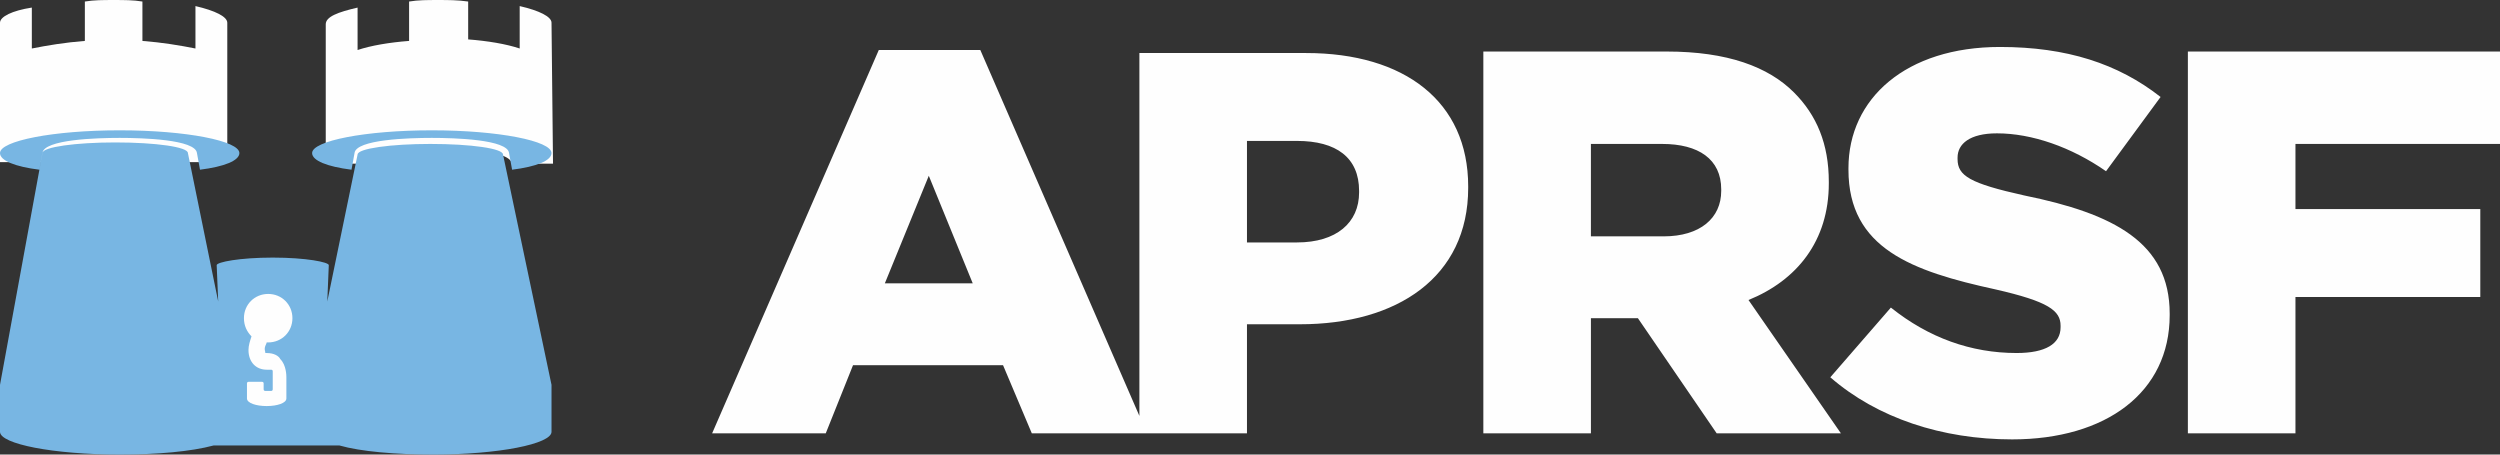<?xml version="1.0" encoding="utf-8"?>
<!-- Generator: Adobe Illustrator 15.1.0, SVG Export Plug-In . SVG Version: 6.00 Build 0)  -->
<!DOCTYPE svg PUBLIC "-//W3C//DTD SVG 1.1//EN" "http://www.w3.org/Graphics/SVG/1.1/DTD/svg11.dtd">
<svg version="1.1" id="Capa_1" xmlns="http://www.w3.org/2000/svg" xmlns:xlink="http://www.w3.org/1999/xlink" x="0px" y="0px"
	 width="160px" height="29.091px" viewBox="-44 21.454 160 29.091" enable-background="new -44 21.454 160 29.091"
	 xml:space="preserve">
<rect x="-44" y="21.454" width="160" height="29.091" fill="#333333" stroke="none"/>
<g id="Desktop">
	<g id="_x30_0-02-Current-Events-v1" transform="translate(-161, -64)">
		<g id="Page-1" transform="translate(161, 64)">
			<path id="Fill-1" fill="#FEFEFE" d="M1.576,49.188h7.272l1.746-4.363h9.6l1.842,4.363h7.37L18.74,24.654h-6.497L1.576,49.188z
				 M12.63,39.588l2.813-6.885l2.812,6.885H12.63z M28.921,49.188h6.885v-6.981H39.2c6.206,0,10.764-3.006,10.764-8.728v-0.097
				c0-5.431-4.072-8.534-10.376-8.534H28.921V49.188z M35.806,36.872v-6.399h3.2c2.521,0,3.976,1.066,3.976,3.2v0.097
				c0,1.939-1.454,3.2-3.976,3.2h-3.2V36.872z M50.934,49.188h6.885v-7.37h3.006l5.043,7.37h7.951l-5.915-8.533
				c3.103-1.261,5.14-3.782,5.14-7.467v-0.097c0-2.424-0.776-4.267-2.23-5.721c-1.648-1.648-4.267-2.618-8.146-2.618H50.934V49.188z
				 M57.818,36.484v-5.818h4.558c2.327,0,3.782,0.97,3.782,2.909v0.097c0,1.746-1.357,2.909-3.686,2.909h-4.654V36.484z
				 M84.775,49.575c6.013,0,10.085-3.006,10.085-7.951v-0.097c0-4.558-3.588-6.4-9.309-7.564c-3.491-0.776-4.267-1.261-4.267-2.327
				v-0.097c0-0.873,0.775-1.551,2.521-1.551c2.229,0,4.751,0.873,6.981,2.424l3.491-4.752c-2.716-2.133-6.013-3.2-10.279-3.2
				c-6.012,0-9.697,3.297-9.697,7.757v0.097c0,5.042,4.073,6.497,9.406,7.661c3.395,0.775,4.17,1.357,4.17,2.327v0.097
				c0,1.067-0.97,1.648-2.813,1.648c-2.908,0-5.624-0.969-8.048-2.908L73.14,45.6C76.146,48.218,80.315,49.575,84.775,49.575z
				 M96.024,49.188h6.885V40.46h11.83v-5.624h-11.83v-4.17H116v-5.915H96.024V49.188z"/>
			<g id="Group-2">
				<path id="Fill-3" fill="#FEFEFE" d="M-29.454,22.909c0-0.388-0.776-0.775-2.037-1.066v2.715
					c-0.97-0.194-2.133-0.388-3.394-0.485v-2.521c-0.582-0.097-1.164-0.097-1.842-0.097s-1.261,0-1.842,0.097v2.521
					c-1.261,0.097-2.424,0.291-3.394,0.485v-2.619C-43.224,22.133-44,22.521-44,22.909l0,0v8.921h2.618
					c0.194-0.873,3.297-0.97,4.655-0.97s4.46,0.097,4.655,0.97h2.618V22.909L-29.454,22.909z"/>
				<path id="Fill-5" fill="#FEFEFE" d="M-8.703,22.909c0-0.388-0.776-0.775-2.037-1.066v2.715
					c-0.873-0.291-2.036-0.485-3.297-0.582v-2.424c-0.679-0.097-1.261-0.097-1.939-0.097s-1.261,0-1.842,0.097v2.521
					c-1.261,0.097-2.424,0.291-3.297,0.582v-2.715c-1.261,0.291-2.037,0.582-2.037,1.067l0,0v8.921h2.618
					c0.194-0.873,3.297-0.97,4.655-0.97c1.357,0,4.46,0.097,4.654,0.97h2.618L-8.703,22.909L-8.703,22.909z"/>
				<path id="Fill-7" fill="#78B6E3" d="M-8.703,49.091L-8.703,49.091v-3.006l-3.103-14.74c0-0.388-2.037-0.679-4.655-0.679
					c-2.521,0-4.654,0.291-4.654,0.679l-1.939,9.406l0.097-2.327c0-0.193-1.455-0.484-3.587-0.484c-2.134,0-3.588,0.291-3.588,0.484
					l0.097,2.327l-1.939-9.502c0-0.388-2.036-0.679-4.654-0.679c-2.521,0-4.655,0.291-4.655,0.679L-44,46.085v3.006l0,0
					c0,0.775,3.394,1.454,7.661,1.454c2.424,0,4.558-0.193,6.012-0.581h8.049c1.357,0.388,3.588,0.581,6.012,0.581
					C-12.097,50.545-8.703,49.866-8.703,49.091L-8.703,49.091 M-8.703,31.249c0-0.776-3.394-1.455-7.661-1.455
					s-7.661,0.679-7.661,1.455c0,0.485,0.97,0.873,2.521,1.066l0.194-1.066c0.097-0.873,3.491-0.97,4.945-0.97
					s4.848,0.097,4.945,0.97l0.194,1.066C-9.672,32.121-8.703,31.733-8.703,31.249 M-28.679,31.249c0-0.776-3.394-1.455-7.661-1.455
					c-4.267,0-7.661,0.679-7.661,1.455c0,0.485,0.97,0.873,2.521,1.066l0.194-1.066c0.097-0.873,3.491-0.97,4.945-0.97
					c1.455,0,4.849,0.097,4.946,0.97l0.194,1.066C-29.648,32.121-28.679,31.733-28.679,31.249"/>
				<path id="Fill-9" fill="#FEFEFE" d="M-26.933,44.048c-0.097,0-0.097,0-0.097-0.097c-0.097-0.291,0.097-0.484,0.097-0.582h0.097
					c0.873,0,1.551-0.679,1.551-1.552c0-0.872-0.679-1.551-1.551-1.551c-0.873,0-1.552,0.679-1.552,1.551
					c0,0.485,0.194,0.873,0.485,1.164c-0.097,0.291-0.194,0.582-0.194,0.873c0,0.775,0.485,1.261,1.164,1.261h0.291
					c0,0,0.097,0,0.097,0.097v1.164c0,0,0,0.097-0.097,0.097c-0.097,0-0.097,0-0.194,0c-0.097,0-0.097,0-0.194,0
					c0,0-0.097,0-0.097-0.097v-0.389c0,0,0-0.097-0.097-0.097h-0.873c0,0-0.097,0-0.097,0.097v0.97c0,0.291,0.582,0.485,1.261,0.485
					s1.261-0.194,1.261-0.485V45.6c0-0.097,0-0.775-0.388-1.163C-26.157,44.242-26.448,44.048-26.933,44.048"/>
			</g>
		</g>
	</g>
</g>
</svg>
